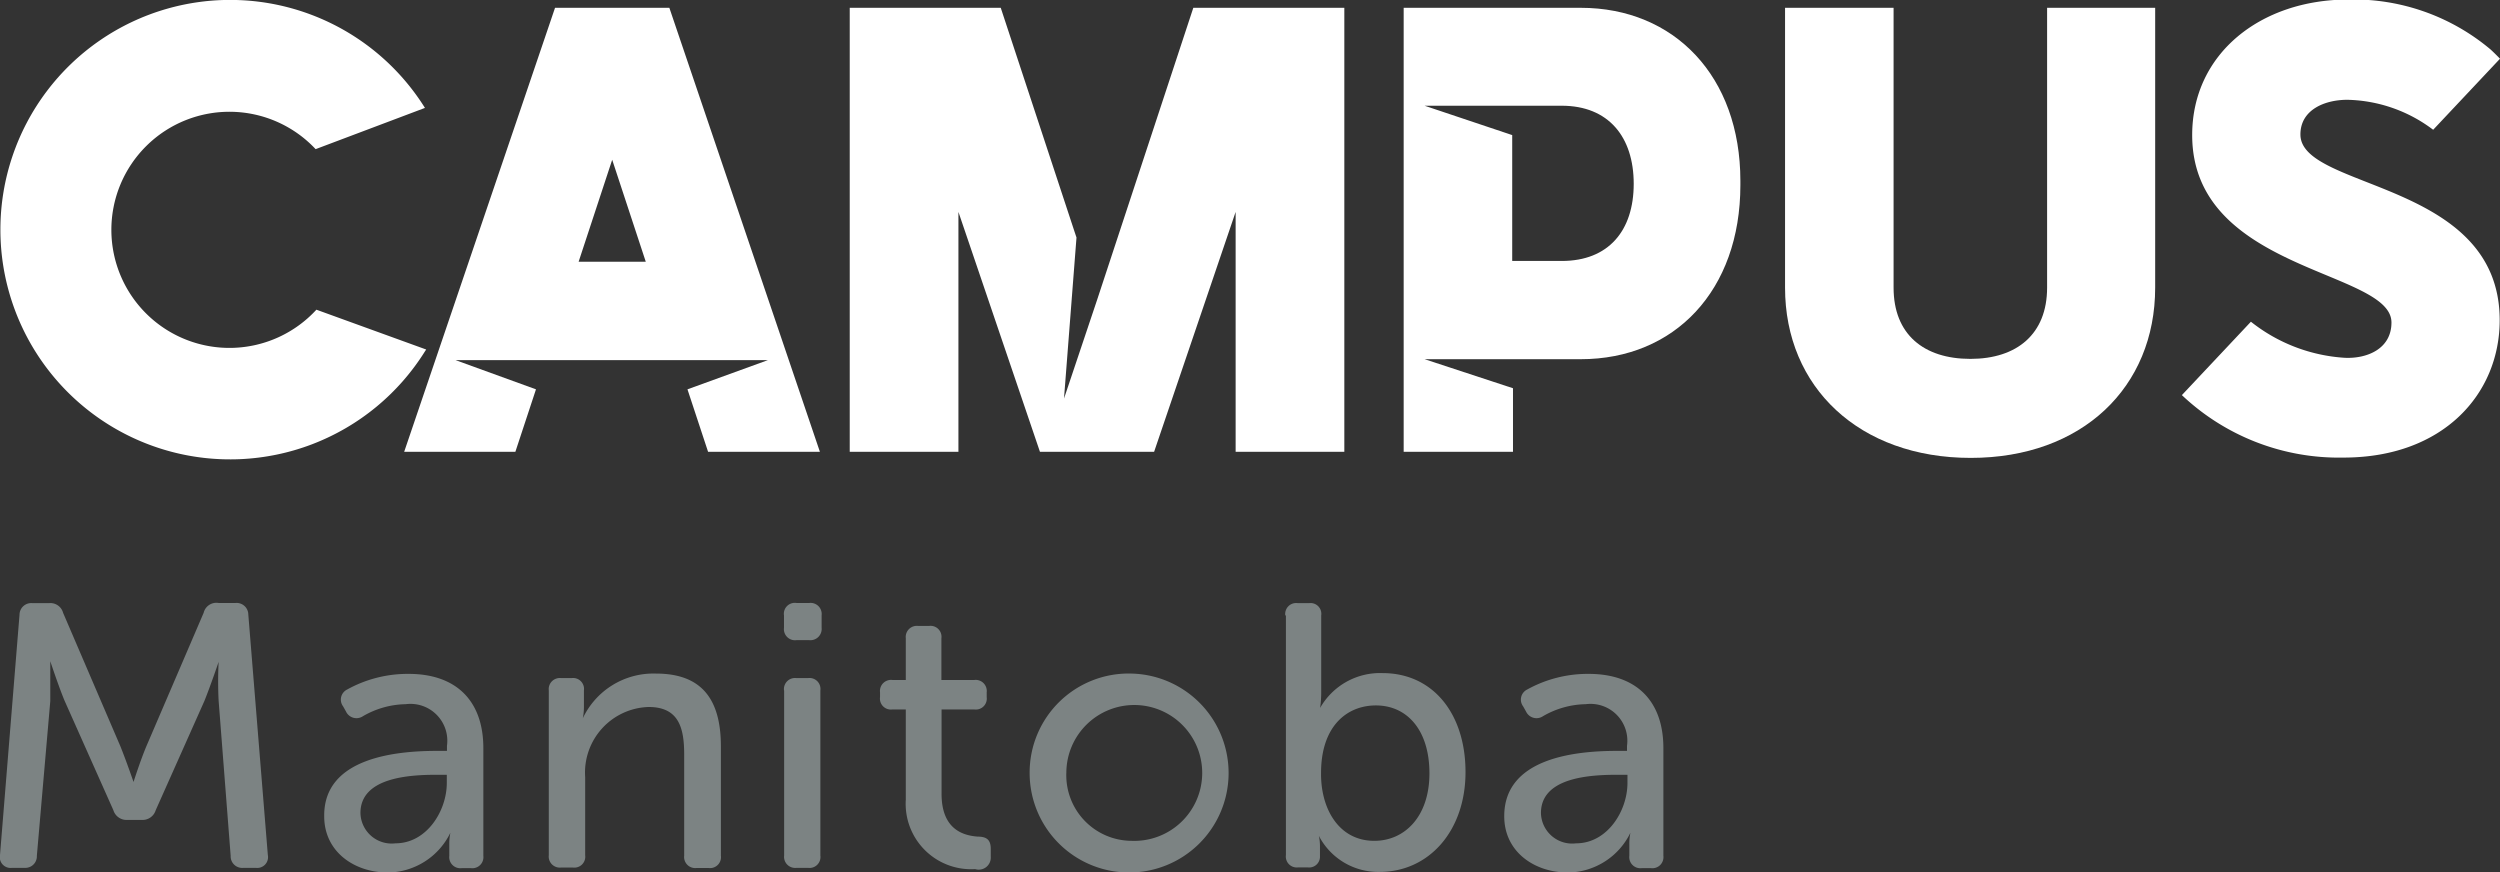 <svg xmlns="http://www.w3.org/2000/svg" viewBox="0 0 160.08 55.86"><rect x="0" y="0" width="160.08" height="55.86" fill="#333333" stroke="none"/><defs><style>.cls-1{fill:#7c8383;}.cls-2{fill:#fff;}</style></defs><title>Campus Manitoba</title><g class="cls-1"><path d="M1.25,39.36a0.75,0.75,0,0,1,.82-0.74H3.15a0.84,0.84,0,0,1,.89.62l3.67,8.55c0.38,0.94.84,2.28,0.84,2.28h0s0.43-1.35.82-2.28l3.67-8.55A0.84,0.84,0,0,1,14,38.61h1.08a0.75,0.75,0,0,1,.82.74l1.25,15.4a0.69,0.69,0,0,1-.77.82H15.59a0.74,0.74,0,0,1-.82-0.77L14,44.88a24.8,24.8,0,0,1,0-2.5h0s-0.53,1.56-.91,2.5l-3.12,7a0.88,0.88,0,0,1-.91.62H8.17a0.88,0.88,0,0,1-.91-0.62l-3.12-7C3.77,44,3.22,42.34,3.22,42.34h0s0,1.51,0,2.55L2.36,54.8a0.74,0.74,0,0,1-.79.77H0.77A0.69,0.69,0,0,1,0,54.75Z"/><path d="M28,48.08h0.62V47.76a2.36,2.36,0,0,0-2.64-2.67,5.64,5.64,0,0,0-2.74.77,0.74,0.74,0,0,1-1.08-.29l-0.19-.34a0.72,0.72,0,0,1,.26-1.08,8,8,0,0,1,3.94-1c3,0,4.78,1.68,4.78,4.76v6.89a0.71,0.71,0,0,1-.79.79h-0.6a0.71,0.71,0,0,1-.79-0.79V54.06a3.37,3.37,0,0,1,.07-0.74h0a4.51,4.51,0,0,1-4,2.55c-2.14,0-4.08-1.32-4.08-3.6C20.71,48.48,25.44,48.08,28,48.08ZM25.32,54c2,0,3.29-2.07,3.29-3.87V49.61H28c-1.71,0-4.92.14-4.92,2.45A2,2,0,0,0,25.32,54Z"/><path d="M35.14,44.21a0.71,0.71,0,0,1,.79-0.79H36.6a0.7,0.7,0,0,1,.79.79v1.08a3.76,3.76,0,0,1-.07.7h0A5,5,0,0,1,42,43.13c2.86,0,4.16,1.56,4.16,4.66v7a0.7,0.7,0,0,1-.79.79H44.6a0.71,0.71,0,0,1-.79-0.79V48.32c0-1.71-.34-3.05-2.28-3.05a4.2,4.2,0,0,0-4.06,4.49v5a0.7,0.7,0,0,1-.79.79H35.93a0.71,0.71,0,0,1-.79-0.79V44.21Z"/><path d="M50.2,40.2V39.41A0.7,0.7,0,0,1,51,38.61h0.82a0.71,0.71,0,0,1,.79.79V40.2a0.72,0.72,0,0,1-.79.79H51A0.71,0.71,0,0,1,50.2,40.2Zm0,4A0.71,0.71,0,0,1,51,43.42h0.74a0.7,0.7,0,0,1,.79.79V54.78a0.7,0.7,0,0,1-.79.79H51a0.71,0.71,0,0,1-.79-0.79V44.21Z"/><path d="M58,45.43H57.12a0.7,0.7,0,0,1-.77-0.79V44.33a0.71,0.71,0,0,1,.79-0.79H58V40.87a0.71,0.71,0,0,1,.79-0.79h0.7a0.7,0.7,0,0,1,.79.79v2.67h2.11a0.71,0.71,0,0,1,.79.79v0.31a0.7,0.7,0,0,1-.77.79H60.29v5.4c0,2.31,1.42,2.67,2.31,2.74,0.62,0,.84.24,0.84,0.79v0.5a0.77,0.77,0,0,1-1,.79A4.19,4.19,0,0,1,58,51.2V45.43Z"/><path d="M72.46,43.13a6.37,6.37,0,1,1-6.53,6.34A6.34,6.34,0,0,1,72.46,43.13Zm0,10.71a4.35,4.35,0,1,0-4.18-4.37A4.2,4.2,0,0,0,72.46,53.84Z"/><path d="M82.3,39.41a0.7,0.7,0,0,1,.79-0.79h0.74a0.69,0.69,0,0,1,.77.79v4.92a6.94,6.94,0,0,1-.07,1h0a4.41,4.41,0,0,1,4-2.23c3.22,0,5.31,2.59,5.31,6.34s-2.33,6.39-5.5,6.39a4.28,4.28,0,0,1-3.89-2.31h0a3.26,3.26,0,0,1,.07.72v0.6a0.69,0.69,0,0,1-.79.7h-0.6a0.7,0.7,0,0,1-.79-0.79V39.41ZM88,53.84c1.95,0,3.53-1.56,3.53-4.32s-1.42-4.35-3.43-4.35c-1.83,0-3.51,1.3-3.51,4.32C84.56,51.73,85.69,53.84,88,53.84Z"/><path d="M103.56,48.08h0.62V47.76a2.36,2.36,0,0,0-2.64-2.67,5.64,5.64,0,0,0-2.74.77,0.74,0.74,0,0,1-1.08-.29l-0.19-.34a0.72,0.72,0,0,1,.26-1.08,8,8,0,0,1,3.94-1c3,0,4.78,1.68,4.78,4.76v6.89a0.71,0.71,0,0,1-.79.79h-0.6a0.71,0.71,0,0,1-.79-0.79V54.06a3.37,3.37,0,0,1,.07-0.74h0a4.51,4.51,0,0,1-4,2.55c-2.14,0-4.08-1.32-4.08-3.6C96.31,48.48,101,48.08,103.56,48.08ZM100.92,54c2,0,3.29-2.07,3.29-3.87V49.61h-0.62c-1.71,0-4.92.14-4.92,2.45A2,2,0,0,0,100.92,54Z"/></g><g  class="cls-2"><path d="M144.13,20.6a10.73,10.73,0,0,0,6,2.31c1.42,0.07,3-.56,3-2.26,0-3.37-12.76-3.25-12.76-12,0-5.23,4.4-8.68,10-8.68a13.64,13.64,0,0,1,9.12,3.21c0.25,0.23.59,0.58,0.59,0.58L155.8,8.31a9.41,9.41,0,0,0-5.5-1.92c-1.43,0-3,.63-3,2.22,0,3.57,12.76,2.93,12.76,11.89,0,4.72-3.61,8.8-10,8.8a14.63,14.63,0,0,1-10.35-4Z"/><path d="M20.26,19.83a7.56,7.56,0,1,1-.05-10.28l7-2.64a14.71,14.71,0,1,0,0,15.59l0.08-.12Z"/><path d="M114.31,0.5h6.94V18.42c0,3,1.94,4.56,4.92,4.56s4.91-1.59,4.91-4.56V0.5H138V18.42c0,6.38-4.68,10.9-11.81,10.9s-11.89-4.52-11.89-10.9V0.5Z"/><polygon points="76.41 0.5 70.25 19.2 68.13 25.52 68.93 15.21 68.75 14.67 64.08 0.5 54.41 0.5 54.41 28.93 61.37 28.93 61.37 13.57 66.59 28.93 73.9 28.93 79.12 13.57 79.12 28.93 86.08 28.93 86.08 0.5 76.41 0.5"/><path d="M42.86,0.5H35.54L25.88,28.93H33l1.32-4-5.15-1.87h20l-5.15,1.87,1.32,4h7.16ZM37.05,16.76l2.15-6.53,2.15,6.53h-4.3Z"/><path d="M101.22,0.5H89.88V28.93h7V24.86L91.22,23h10c6,0,10.22-4.39,10.22-11.15V11.58C111.44,4.89,107.21.5,101.22,0.5ZM100,16.71H96.83V8.65L91.22,6.77H100c3,0,4.61,2,4.61,5S103,16.71,100,16.71Z"/></g></svg>